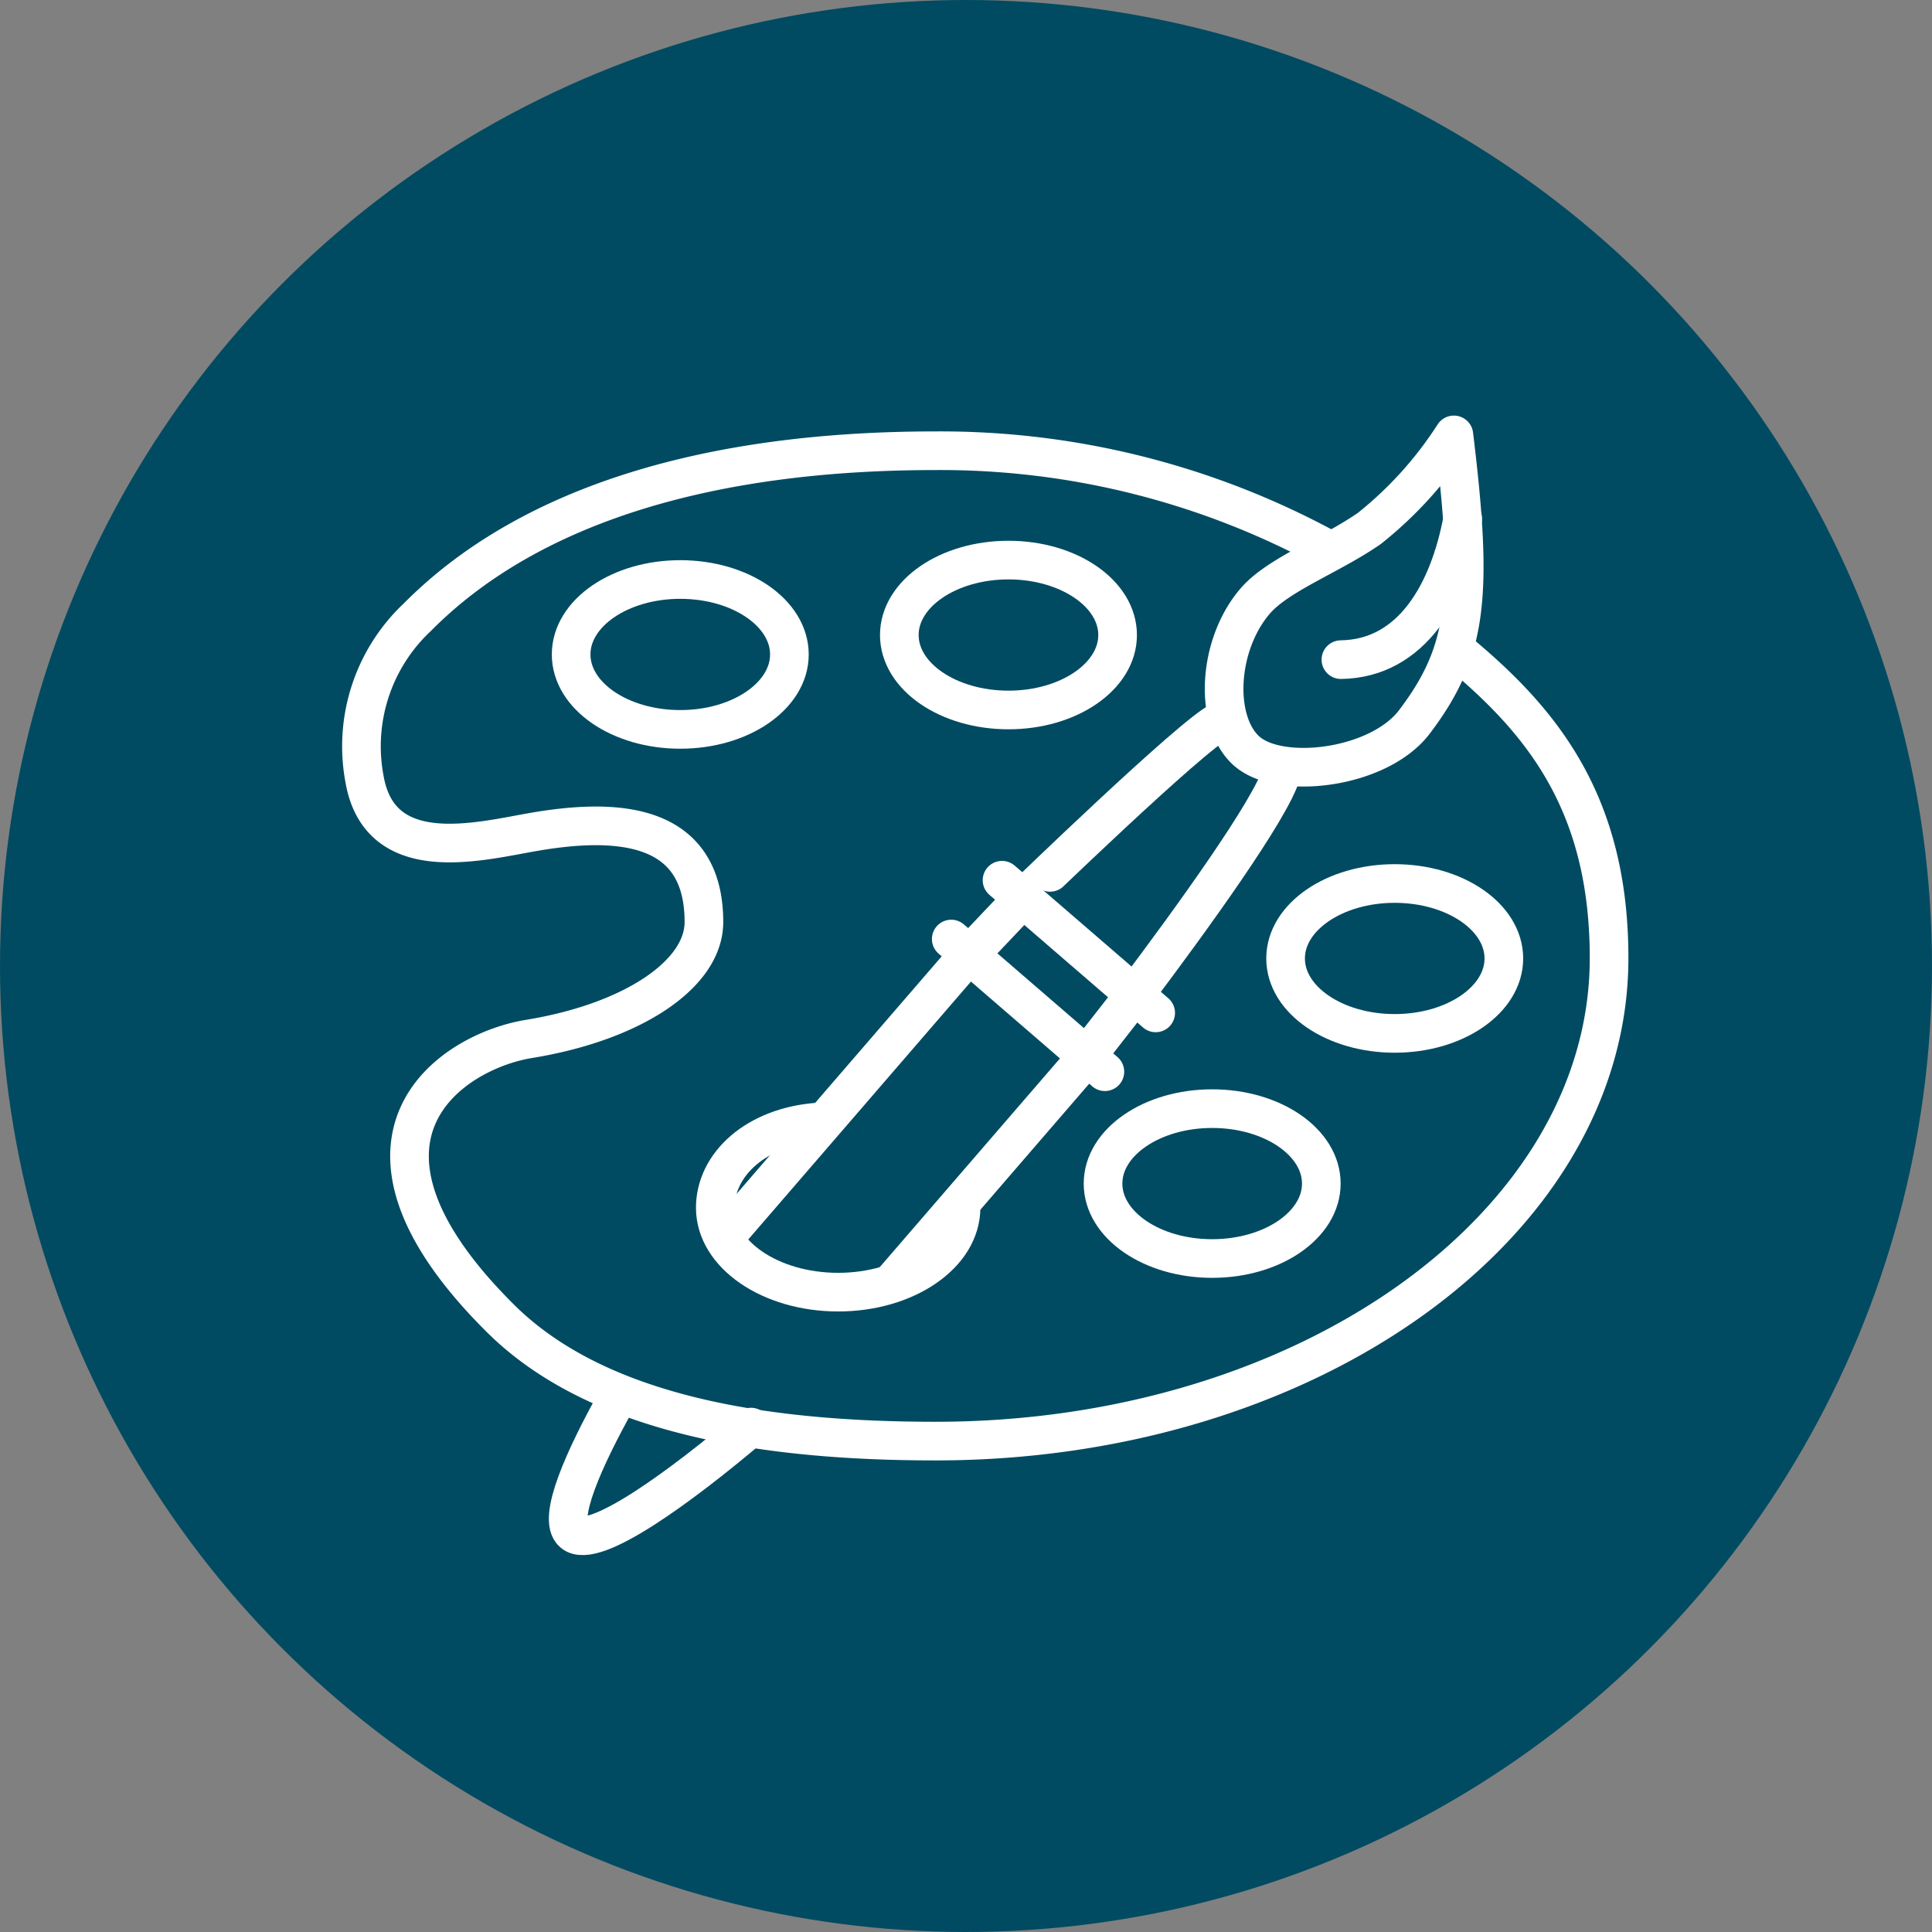 <svg xmlns="http://www.w3.org/2000/svg" width="100" height="100" viewBox="0 0 100 100">
    <rect x="0" y="0" width="100" height="100" fill="#808080" stroke="none"/>
    <g transform="translate(-1247 -839)">
        <circle data-name="Ellipse 49" cx="50" cy="50" r="50" transform="translate(1247 839)" style="fill:#004b62"/>
        <g data-name="Group 6893">
            <path data-name="Path 5726" d="M-1661.984 1219.974c-1.407.635-10.217 9.175-10.219 9.173l-3.286 3.465-11.673 13.518" transform="translate(2972.153 -343.65)" style="fill:none;stroke:#fff;stroke-linecap:round;stroke-linejoin:round;stroke-width:2px"/>
            <path data-name="Path 5727" d="M-1731.807 1412.6c-1.784 3.183-3.155 6.288-2.331 7h0c1.078.931 5.674-2.467 9.214-5.469" transform="translate(3010.792 -501.265)" style="fill:none;stroke:#fff;stroke-linecap:round;stroke-linejoin:round;stroke-width:2px"/>
            <path data-name="Path 5728" d="m-1641.807 1261.208 9.551-11.061 2.94-3.763c2.922-3.868 7.075-9.622 7.595-11.439" transform="translate(2935.041 -355.9)" style="fill:none;stroke:#fff;stroke-linecap:round;stroke-linejoin:round;stroke-width:2px"/>
            <path data-name="Path 5729" d="M-1546.366 1154.854c1.741 1.5 6.82.881 8.651-1.534 2.756-3.634 3.062-6.5 2.043-14.855a19.986 19.986 0 0 1-4.377 4.843c-2.02 1.4-4.716 2.378-5.9 3.748-1.983 2.3-2.159 6.295-.418 7.8z" transform="translate(2857.924 -276.954)" style="fill:none;stroke:#fff;stroke-linecap:round;stroke-linejoin:round;stroke-width:2px"/>
            <path data-name="Line 431" transform="translate(1298.865 884.56)" style="fill:none;stroke:#fff;stroke-linecap:round;stroke-linejoin:round;stroke-width:2px" d="m0 0 7.953 6.867"/>
            <path data-name="Line 432" transform="translate(1296.236 887.604)" style="fill:none;stroke:#fff;stroke-linecap:round;stroke-linejoin:round;stroke-width:2px" d="m0 0 7.953 6.868"/>
            <path data-name="Path 5730" d="M-1514.311 1169.6c3.675-.053 5.6-3.473 6.306-7.3" transform="translate(2830.716 -296.457)" style="fill:none;stroke:#fff;stroke-linecap:round;stroke-linejoin:round;stroke-width:2px"/>
            <path data-name="Path 5731" d="M-1736.272 1153.545c4.21 3.534 7.615 7.757 7.615 15.688 0 13.81-15.607 25.005-34.859 25.005-8.721 0-17.453-1.305-22.533-6.359-9.31-9.261-2.594-13.792 1.49-14.458 5.354-.873 9.051-3.344 9.051-6.048 0-5.276-4.7-5.377-8.818-4.665-2.829.489-7.967 1.862-8.753-2.755a9.163 9.163 0 0 1 2.729-8.352c5.783-5.838 15.117-8.624 26.834-8.624a41.9 41.9 0 0 1 20.437 5.179" transform="translate(3058.943 -280.647)" style="fill:none;stroke:#fff;stroke-linecap:round;stroke-linejoin:round;stroke-width:2px"/>
            <path data-name="Path 5732" d="M-1679.765 1338.612c0 2.412-2.847 4.367-6.36 4.367s-6.36-1.955-6.36-4.367c0-2.248 2.118-4.195 5.3-4.435" transform="translate(2976.508 -437.098)" style="fill:none;stroke:#fff;stroke-linecap:round;stroke-linejoin:round;stroke-width:2px"/>
            <path data-name="Path 5733" d="M-1727.9 1179.649c3.12 0 5.648 1.737 5.648 3.879s-2.529 3.879-5.648 3.879-5.649-1.737-5.649-3.879 2.529-3.879 5.649-3.879z" transform="translate(3010.111 -310.654)" style="fill:none;stroke:#fff;stroke-linecap:round;stroke-linejoin:round;stroke-width:2px"/>
            <path data-name="Path 5734" d="M-1634.423 1174.117c3.12 0 5.649 1.737 5.649 3.879s-2.529 3.879-5.649 3.879-5.649-1.737-5.649-3.879 2.529-3.879 5.649-3.879z" transform="translate(2933.621 -306.127)" style="fill:none;stroke:#fff;stroke-linecap:round;stroke-linejoin:round;stroke-width:2px"/>
            <path data-name="Path 5735" d="M-1524.4 1266.229c3.119 0 5.649 1.737 5.649 3.879s-2.529 3.879-5.649 3.879-5.648-1.737-5.648-3.879 2.529-3.879 5.648-3.879z" transform="translate(2843.59 -381.499)" style="fill:none;stroke:#fff;stroke-linecap:round;stroke-linejoin:round;stroke-width:2px"/>
            <path data-name="Path 5736" d="M-1576.405 1330.347c3.119 0 5.649 1.737 5.649 3.879s-2.529 3.879-5.649 3.879-5.649-1.736-5.649-3.879 2.529-3.879 5.649-3.879z" transform="translate(2886.147 -433.964)" style="fill:none;stroke:#fff;stroke-linecap:round;stroke-linejoin:round;stroke-width:2px"/>
        </g>
    </g>
</svg>

